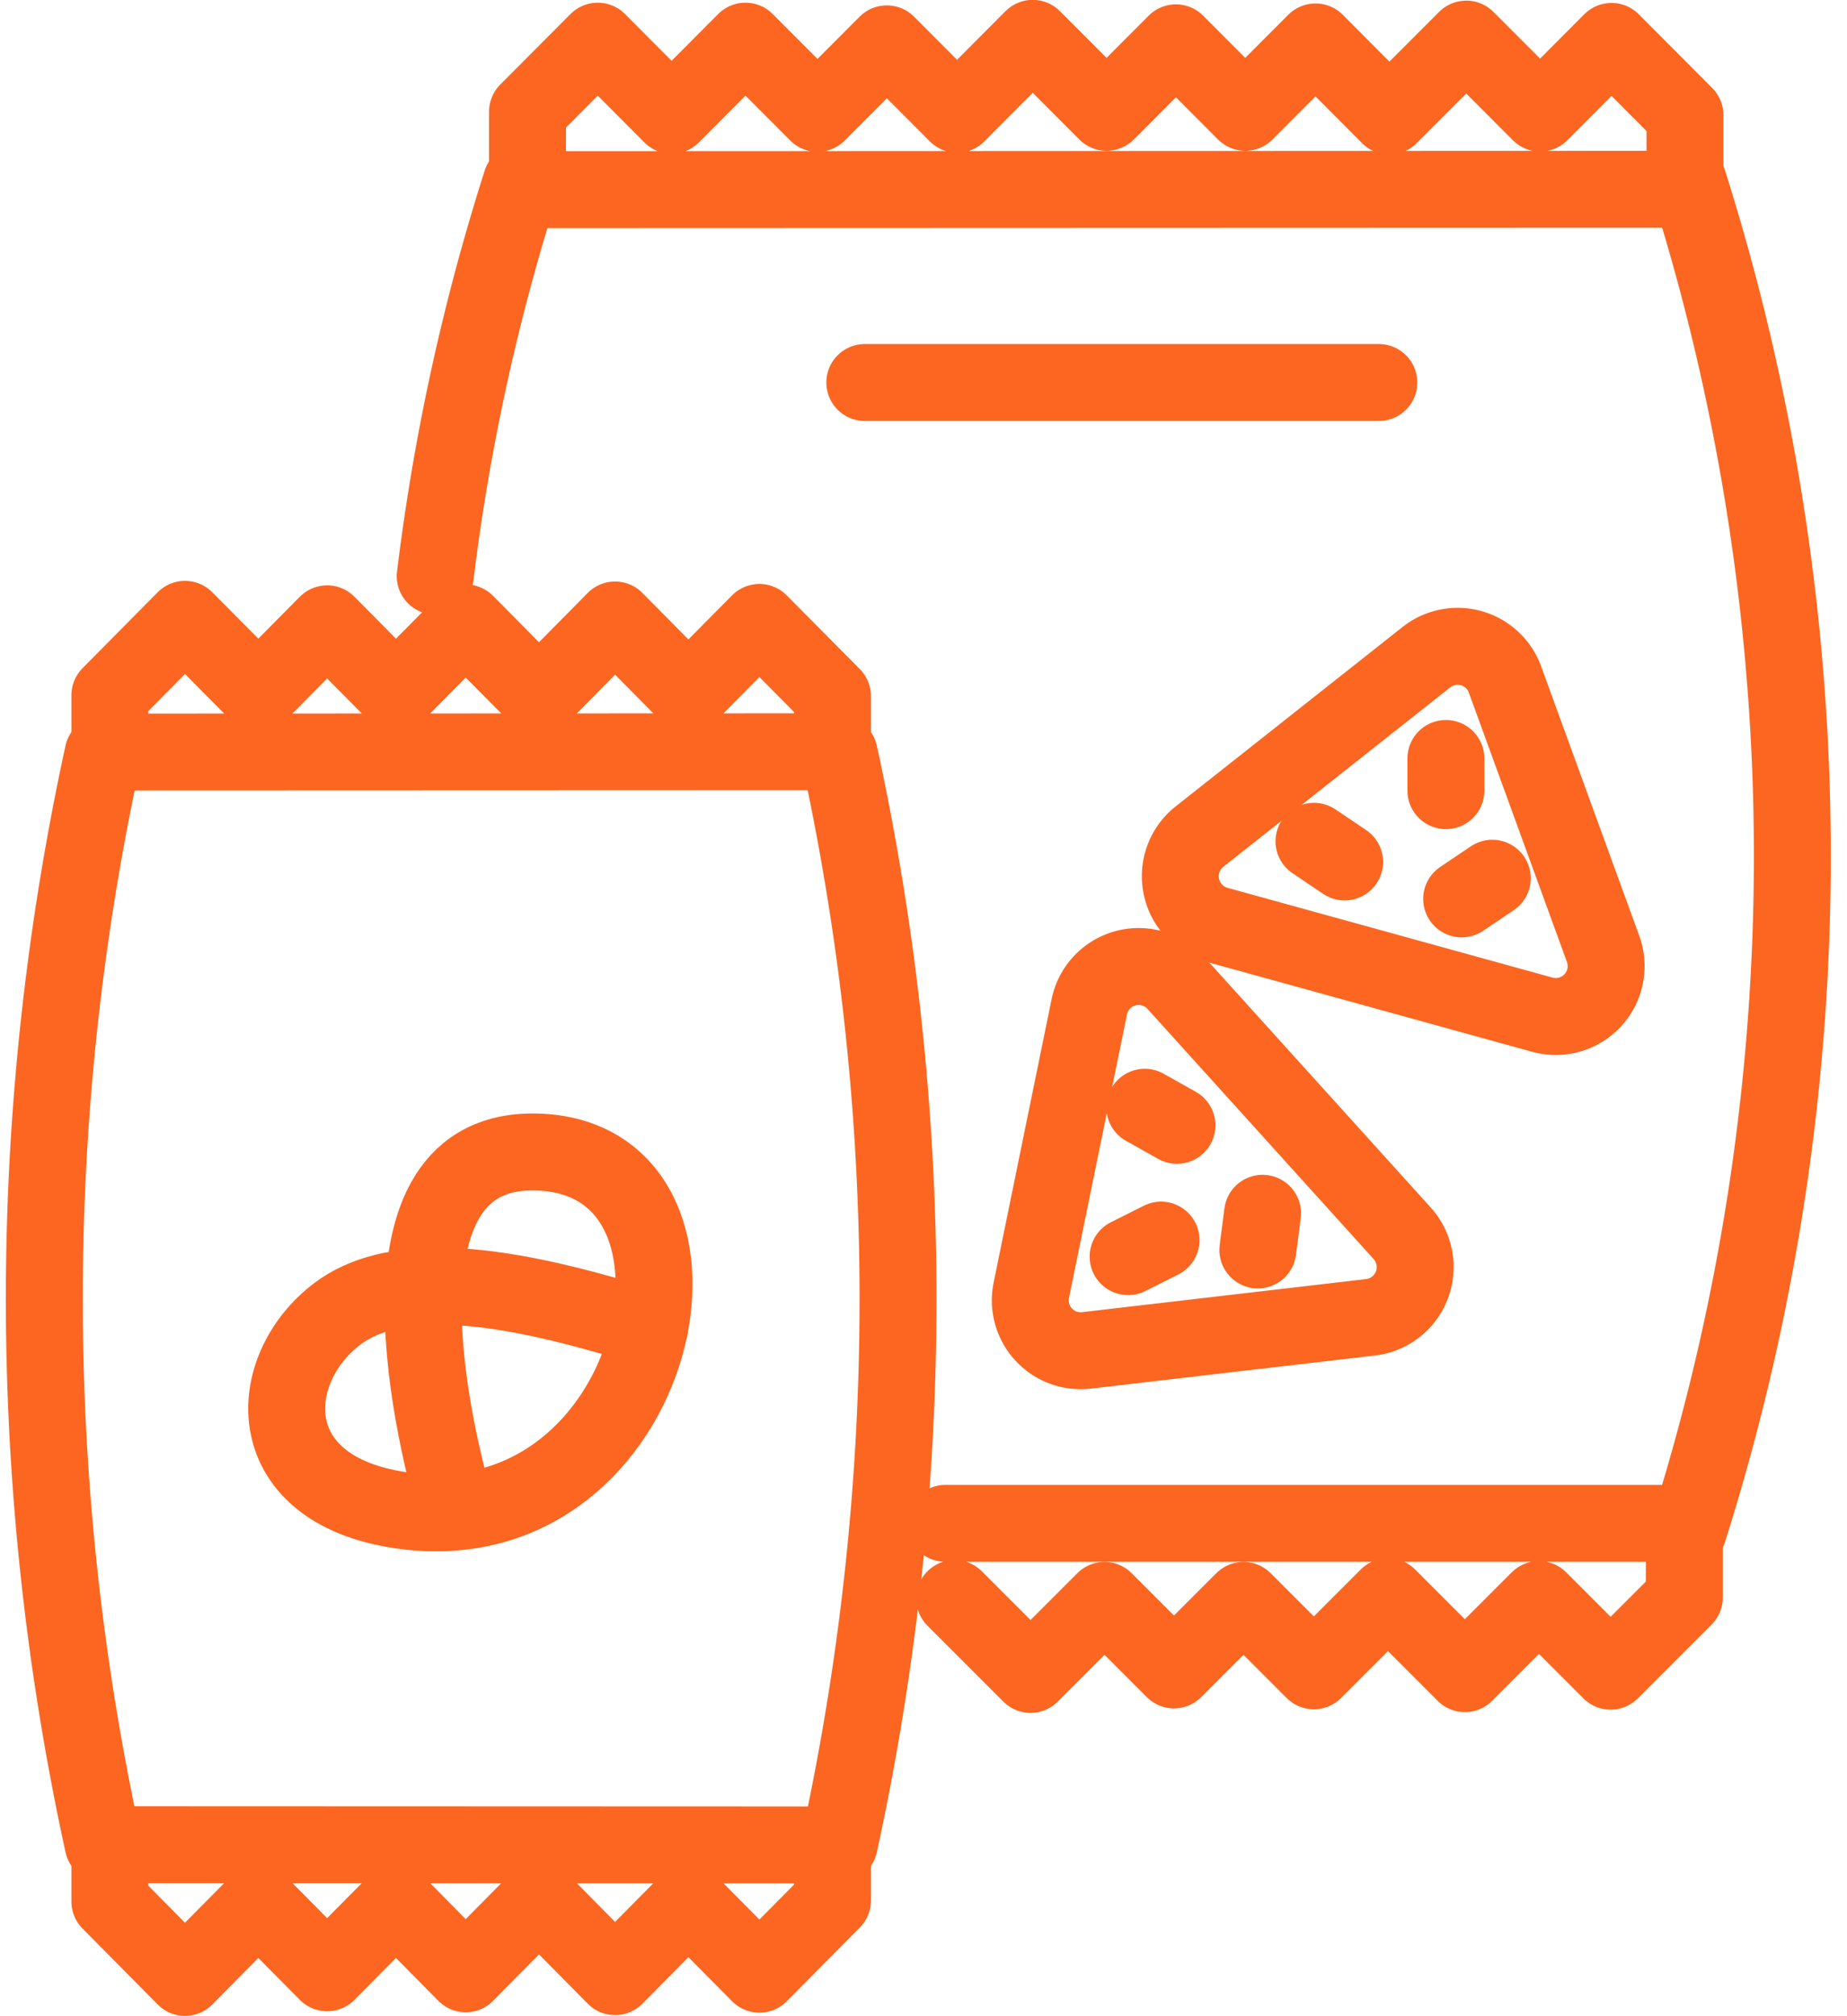 <svg xmlns="http://www.w3.org/2000/svg" width="14.408" height="15.72" viewBox="0 0 14.408 15.72">
  <g id="Group_12" data-name="Group 12" transform="translate(-1745.29 -2404.911)">
    <path id="Path_83" data-name="Path 83" d="M1796.551,2406.39v-.608l.548-.55.576.578.576-.578.562.563.541-.542.548.549.59-.592.576.577.541-.542.541.542.548-.549.576.578.6-.6.576.577.557-.559.573.575v.578Z" transform="translate(-47.146)" fill="none" stroke="#fc6621" stroke-linecap="round" stroke-linejoin="round" stroke-width="0.6"/>
    <path id="Path_84" data-name="Path 84" d="M1840.742,2562.593l.592.592.577-.577.542.542.542-.542.549.549.578-.578.6.6.578-.578.559.559.575-.575v-.578h-5.764" transform="translate(-88.005 -145.216)" fill="none" stroke="#fc6621" stroke-linecap="round" stroke-linejoin="round" stroke-width="0.6"/>
    <path id="Path_85" data-name="Path 85" d="M1919.185,2420.379a17.445,17.445,0,0,1,0,10.512" transform="translate(-160.724 -14.047)" fill="none" stroke="#fc6621" stroke-linecap="round" stroke-linejoin="round" stroke-width="0.6"/>
    <path id="Path_86" data-name="Path 86" d="M1787.479,2420.379a16.772,16.772,0,0,0-.672,3.072" transform="translate(-38.122 -14.047)" fill="none" stroke="#fc6621" stroke-linecap="round" stroke-linejoin="round" stroke-width="0.6"/>
    <line id="Line_17" data-name="Line 17" x1="4.01" transform="translate(1752.036 2407.894)" fill="none" stroke="#fc6621" stroke-linecap="round" stroke-linejoin="round" stroke-width="0.6"/>
    <path id="Path_87" data-name="Path 87" d="M1865.636,2470.919l1.771-1.4a.393.393,0,0,1,.613.174l.765,2.1a.393.393,0,0,1-.474.514l-2.535-.7A.394.394,0,0,1,1865.636,2470.919Z" transform="translate(-110.99 -59.483)" fill="none" stroke="#fc6621" stroke-linecap="round" stroke-linejoin="round" stroke-width="0.6"/>
    <line id="Line_18" data-name="Line 18" y2="0.251" transform="translate(1756.569 2410.826)" fill="none" stroke="#fc6621" stroke-linecap="round" stroke-linejoin="round" stroke-width="0.6"/>
    <line id="Line_19" data-name="Line 19" x1="0.239" y2="0.161" transform="translate(1756.692 2411.76)" fill="none" stroke="#fc6621" stroke-linecap="round" stroke-linejoin="round" stroke-width="0.6"/>
    <line id="Line_20" data-name="Line 20" x2="0.239" y2="0.161" transform="translate(1755.54 2411.472)" fill="none" stroke="#fc6621" stroke-linecap="round" stroke-linejoin="round" stroke-width="0.6"/>
    <path id="Path_88" data-name="Path 88" d="M1850.1,2503.529l-.452,2.209a.393.393,0,0,0,.431.469l2.216-.258a.394.394,0,0,0,.246-.655l-1.764-1.951A.393.393,0,0,0,1850.1,2503.529Z" transform="translate(-96.313 -90.765)" fill="none" stroke="#fc6621" stroke-linecap="round" stroke-linejoin="round" stroke-width="0.6"/>
    <line id="Line_21" data-name="Line 21" y1="0.129" x2="0.257" transform="translate(1754.09 2414.582)" fill="none" stroke="#fc6621" stroke-linecap="round" stroke-linejoin="round" stroke-width="0.6"/>
    <line id="Line_22" data-name="Line 22" y1="0.286" x2="0.037" transform="translate(1755.102 2414.373)" fill="none" stroke="#fc6621" stroke-linecap="round" stroke-linejoin="round" stroke-width="0.6"/>
    <line id="Line_23" data-name="Line 23" x2="0.251" y2="0.141" transform="translate(1754.22 2413.546)" fill="none" stroke="#fc6621" stroke-linecap="round" stroke-linejoin="round" stroke-width="0.6"/>
    <path id="Path_89" data-name="Path 89" d="M1752.433,2467.585v-.443l.586-.592.572.577.537-.542.537.542.544-.549.572.577.593-.6.572.578.554-.559.57.575v.434Z" transform="translate(-6.286 -56.809)" fill="none" stroke="#fc6621" stroke-linecap="round" stroke-linejoin="round" stroke-width="0.6"/>
    <path id="Path_90" data-name="Path 90" d="M1752.433,2595.943v.443l.586.592.572-.578.537.542.537-.542.544.55.572-.578.593.6.572-.578.554.559.57-.575v-.433Z" transform="translate(-6.286 -176.646)" fill="none" stroke="#fc6621" stroke-linecap="round" stroke-linejoin="round" stroke-width="0.6"/>
    <path id="Path_91" data-name="Path 91" d="M1829.49,2489.321a19.936,19.936,0,0,0,0-8.5" transform="translate(-77.653 -70.03)" fill="none" stroke="#fc6621" stroke-linecap="round" stroke-linejoin="round" stroke-width="0.6"/>
    <path id="Path_92" data-name="Path 92" d="M1746.094,2489.321a19.936,19.936,0,0,1,0-8.5" transform="translate(0 -70.03)" fill="none" stroke="#fc6621" stroke-linecap="round" stroke-linejoin="round" stroke-width="0.6"/>
    <path id="Path_93" data-name="Path 93" d="M1772.427,2525.571c-.131-.451-.763-2.851.661-2.781,1.572.077.948,3.035-1.034,2.8-1.174-.141-1.126-1.105-.548-1.54.548-.412,1.583-.15,2.435.112" transform="translate(-23.583 -108.894)" fill="none" stroke="#fc6621" stroke-linecap="round" stroke-linejoin="round" stroke-width="0.6"/>
  </g>
</svg>
